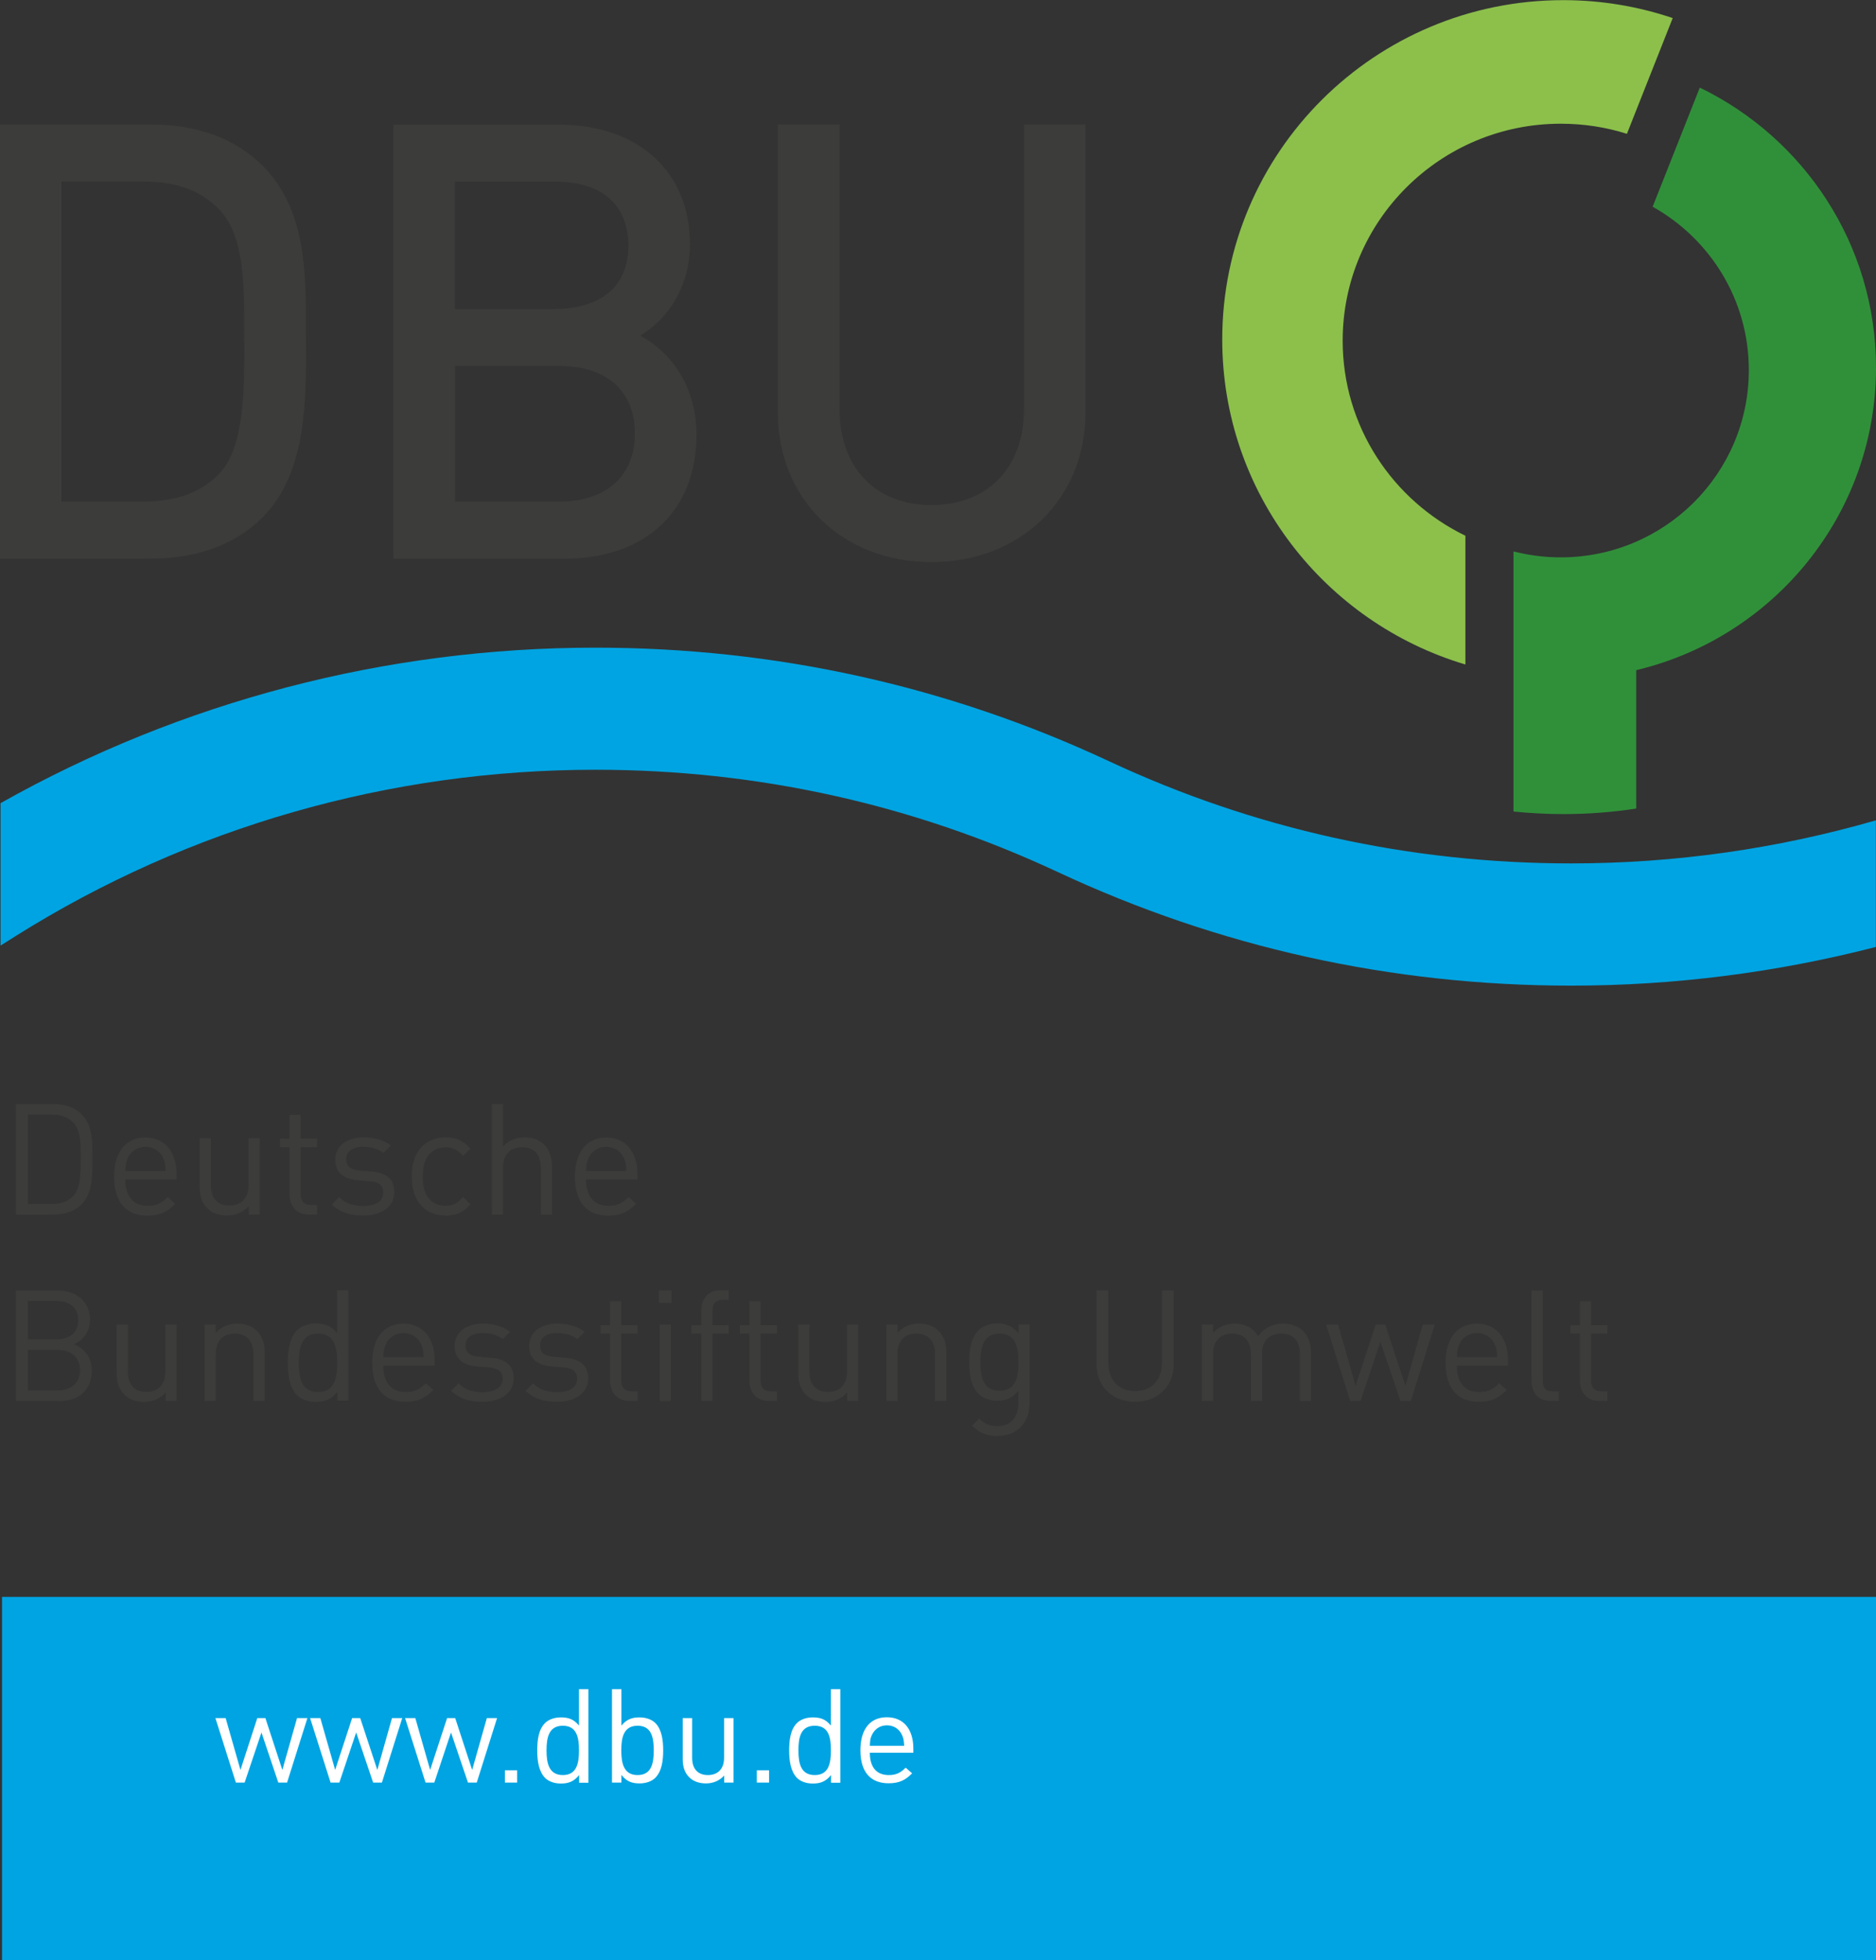 <svg xmlns="http://www.w3.org/2000/svg" id="uuid-8983db20-4a57-4ff0-83c8-1a24119c2065" data-name="Ebene 2" viewBox="0 0 139.26 145.45"><rect x="0" y="0" width="139.26" height="145.45" fill="#333333" stroke="none"/><defs><style>      .uuid-ead3cbe4-8328-40b6-be90-b2fd16241008 {        fill: #30903a;      }      .uuid-ead3cbe4-8328-40b6-be90-b2fd16241008, .uuid-f63b384e-2c8c-4319-866e-0647ffa6d586, .uuid-f3151622-daa9-4472-9100-5383fe3902be, .uuid-495ecfe8-4311-4002-9e7f-eee698f9efdf, .uuid-de1dea18-3d53-476c-aa18-c756323c9c4e {        stroke-width: 0px;      }      .uuid-f63b384e-2c8c-4319-866e-0647ffa6d586 {        fill: #00a4e2;      }      .uuid-f3151622-daa9-4472-9100-5383fe3902be {        fill: #3c3c3b;      }      .uuid-495ecfe8-4311-4002-9e7f-eee698f9efdf {        fill: #8cc04b;      }      .uuid-de1dea18-3d53-476c-aa18-c756323c9c4e {        fill: #fff;      }    </style></defs><g id="uuid-c9d331ea-d368-494d-b3cf-bfd971731890" data-name="Ebene 1"><g><rect class="uuid-f63b384e-2c8c-4319-866e-0647ffa6d586" x=".15" y="118.5" width="139.11" height="26.96"></rect><g><path class="uuid-de1dea18-3d53-476c-aa18-c756323c9c4e" d="M67.11,129.55h-2.54c.02-.39.03-.55.15-.8.21-.44.6-.72,1.12-.72s.92.28,1.12.72c.12.25.13.41.16.8M67.8,130.07v-.31c0-1.44-.72-2.33-1.97-2.33s-1.96.9-1.96,2.45c0,1.69.82,2.45,2.09,2.45.81,0,1.27-.25,1.75-.74l-.48-.42c-.38.38-.7.55-1.25.55-.93,0-1.41-.6-1.41-1.66h3.23ZM61.68,129.89c0,.94-.15,1.83-1.2,1.83s-1.21-.9-1.21-1.83.15-1.83,1.21-1.83,1.2.9,1.2,1.83h0ZM62.38,132.28v-6.93h-.7v2.7c-.4-.5-.82-.61-1.35-.61-.5,0-.92.17-1.17.42-.48.48-.58,1.26-.58,2.03s.11,1.55.58,2.04c.25.25.67.42,1.17.42.54,0,.96-.13,1.36-.63v.57h.69ZM57.09,131.37h-.91v.91h.91v-.91ZM54.45,132.28v-4.79h-.7v2.95c0,.84-.48,1.28-1.2,1.28s-1.17-.43-1.17-1.28v-2.95h-.7v3.06c0,.56.15,1.01.49,1.34.29.29.72.45,1.24.45s1.01-.2,1.35-.59v.53h.69ZM48.53,129.89c0,.94-.16,1.83-1.2,1.83s-1.21-.9-1.21-1.83.16-1.83,1.21-1.83,1.2.9,1.2,1.83M49.23,129.89c0-.77-.11-1.56-.58-2.03-.25-.25-.67-.42-1.17-.42-.53,0-.95.12-1.35.61v-2.7h-.7v6.93h.7v-.57c.4.51.82.63,1.35.63.5,0,.92-.17,1.17-.42.48-.49.58-1.27.58-2.04h0ZM42.98,129.89c0,.94-.16,1.83-1.2,1.83s-1.21-.9-1.21-1.83.16-1.83,1.21-1.83,1.2.9,1.2,1.83h0ZM43.68,132.28v-6.93h-.7v2.7c-.4-.5-.82-.61-1.35-.61-.5,0-.92.17-1.17.42-.48.48-.58,1.26-.58,2.03s.11,1.55.58,2.04c.25.25.67.42,1.17.42.54,0,.96-.13,1.36-.63v.57h.69ZM38.39,131.37h-.91v.91h.91v-.91ZM36.9,127.49h-.76l-1.09,3.85-1.26-3.85h-.6l-1.26,3.85-1.1-3.85h-.76l1.52,4.79h.65l1.24-3.72,1.26,3.72h.65l1.51-4.79ZM29.86,127.49h-.76l-1.09,3.85-1.27-3.85h-.6l-1.26,3.85-1.1-3.85h-.76l1.52,4.79h.65l1.25-3.72,1.26,3.72h.65l1.51-4.79ZM22.81,127.49h-.76l-1.09,3.85-1.26-3.85h-.6l-1.25,3.85-1.1-3.85h-.76l1.52,4.79h.65l1.25-3.72,1.25,3.72h.65l1.51-4.79Z"></path><path class="uuid-f3151622-daa9-4472-9100-5383fe3902be" d="M22.71,25v-.63c0-4.14.02-8.83-3.22-12.08-2-2-4.85-3.05-8.26-3.05H0v32.21h11.23c3.41,0,6.27-1.06,8.26-3.06,3.24-3.25,3.23-8.53,3.23-12.77v-.63ZM18.14,25.43c0,3.47,0,7.78-1.86,9.72-1.35,1.39-3.19,2.07-5.62,2.07h-6.09V13.47h6.09c2.43,0,4.27.68,5.61,2.07,1.87,1.94,1.86,5.55,1.86,9.03v.43s0,.43,0,.43Z"></path><path class="uuid-f3151622-daa9-4472-9100-5383fe3902be" d="M47.53,24.9c2.28-1.37,3.69-3.89,3.69-6.76,0-5.4-3.83-8.89-9.75-8.89h-12.27v32.21h12.66c6.07,0,9.84-3.53,9.84-9.2,0-3.22-1.53-5.89-4.17-7.36M41.21,22.93h-7.43v-9.45h7.43c4.91,0,5.44,3.29,5.44,4.7,0,4.28-3.8,4.75-5.44,4.75M33.78,27.16h7.78c3.48,0,5.57,1.87,5.57,5.01s-2.13,5.05-5.57,5.05h-7.78v-10.06Z"></path><path class="uuid-f3151622-daa9-4472-9100-5383fe3902be" d="M76.02,9.24v21.1c0,4.34-2.69,7.14-6.87,7.14s-6.83-2.8-6.83-7.14V9.24h-4.58v21.36c0,6.44,4.79,11.11,11.4,11.11s11.44-4.67,11.44-11.11V9.24h-4.58Z"></path><path class="uuid-495ecfe8-4311-4002-9e7f-eee698f9efdf" d="M108.77,39.75c-5.39-2.62-9.1-8.11-9.1-14.47,0-8.89,7.25-16.1,16.19-16.1,1.71,0,3.36.26,4.91.75l3.4-8.59c-2.55-.86-5.28-1.33-8.12-1.33-13.99,0-25.32,11.28-25.32,25.18,0,11.39,7.61,21.01,18.05,24.12v-9.56Z"></path><path class="uuid-f63b384e-2c8c-4319-866e-0647ffa6d586" d="M139.26,60.87c-7.3,2.11-14.91,3.2-22.62,3.2-12,0-23.54-2.55-34.31-7.58-11.98-5.6-24.81-8.43-38.13-8.43-15.55,0-30.73,3.98-44.16,11.54v10.57l1.14-.72c12.86-8.07,27.73-12.33,43.01-12.33,12,0,23.54,2.55,34.31,7.58,11.98,5.6,24.81,8.44,38.13,8.44,7.69,0,15.28-.98,22.62-2.87v-9.39Z"></path><path class="uuid-ead3cbe4-8328-40b6-be90-b2fd16241008" d="M126.18,6.5l-3.5,8.84c4.26,2.38,7.14,6.91,7.14,12.12,0,7.68-6.25,13.9-13.97,13.9-1.21,0-2.38-.16-3.5-.44v19.3c1.21.12,2.44.19,3.69.19,1.85,0,3.66-.14,5.42-.41v-10.27c10.21-2.43,17.8-11.56,17.8-22.45,0-9.14-5.34-17.03-13.08-20.78"></path><path class="uuid-f3151622-daa9-4472-9100-5383fe3902be" d="M6.06,89.37c-.5.5-1.22.76-2.07.76H1.18v-8.2h2.81c.85,0,1.58.26,2.07.76.85.85.8,2.11.8,3.25s.05,2.58-.8,3.43M5.45,83.31c-.43-.44-.98-.6-1.61-.6h-1.78v6.63h1.78c.63,0,1.18-.16,1.61-.6.56-.59.54-1.81.54-2.81s.02-2.04-.54-2.63"></path><path class="uuid-f3151622-daa9-4472-9100-5383fe3902be" d="M9.3,87.52c0,1.24.59,1.96,1.67,1.96.65,0,1.03-.2,1.48-.65l.56.5c-.58.58-1.1.88-2.07.88-1.49,0-2.47-.9-2.47-2.9,0-1.83.89-2.9,2.32-2.9s2.32,1.06,2.32,2.74v.38h-3.82ZM12.12,85.95c-.22-.52-.73-.85-1.32-.85s-1.11.33-1.32.85c-.13.31-.15.49-.17.94h2.99c-.02-.46-.05-.63-.17-.94"></path><path class="uuid-f3151622-daa9-4472-9100-5383fe3902be" d="M18.46,90.13v-.63c-.4.46-.97.7-1.6.7s-1.12-.18-1.46-.53c-.4-.39-.58-.93-.58-1.59v-3.62h.83v3.49c0,1,.53,1.51,1.38,1.51s1.42-.52,1.42-1.51v-3.49h.83v5.67h-.82Z"></path><path class="uuid-f3151622-daa9-4472-9100-5383fe3902be" d="M22.94,90.13c-.97,0-1.45-.68-1.45-1.52v-3.48h-.71v-.63h.71v-1.77h.83v1.77h1.21v.63h-1.21v3.46c0,.52.24.83.77.83h.44v.71h-.59Z"></path><path class="uuid-f3151622-daa9-4472-9100-5383fe3902be" d="M26.95,90.2c-.95,0-1.7-.22-2.32-.82l.55-.55c.45.47,1.06.66,1.76.66.93,0,1.51-.33,1.51-1,0-.49-.29-.77-.94-.83l-.93-.08c-1.1-.09-1.69-.59-1.69-1.52,0-1.04.88-1.66,2.08-1.66.81,0,1.53.2,2.04.61l-.54.54c-.4-.31-.92-.45-1.51-.45-.83,0-1.26.36-1.26.93,0,.48.28.77.99.83l.91.08c.99.09,1.67.47,1.67,1.53s-.93,1.73-2.3,1.73"></path><path class="uuid-f3151622-daa9-4472-9100-5383fe3902be" d="M33.07,90.2c-1.43,0-2.51-.97-2.51-2.9s1.08-2.9,2.51-2.9c.78,0,1.28.21,1.86.84l-.56.53c-.43-.47-.76-.63-1.3-.63s-1.01.22-1.31.65c-.26.37-.37.81-.37,1.52s.1,1.15.37,1.52c.3.43.76.65,1.31.65s.87-.17,1.3-.65l.56.54c-.59.63-1.08.84-1.86.84"></path><path class="uuid-f3151622-daa9-4472-9100-5383fe3902be" d="M40.14,90.13v-3.5c0-.99-.53-1.5-1.38-1.5s-1.42.52-1.42,1.5v3.5h-.83v-8.2h.83v3.16c.41-.47.96-.69,1.59-.69,1.28,0,2.04.82,2.04,2.1v3.64h-.83Z"></path><path class="uuid-f3151622-daa9-4472-9100-5383fe3902be" d="M43.5,87.52c0,1.24.59,1.96,1.67,1.96.66,0,1.04-.2,1.49-.65l.56.5c-.58.58-1.1.88-2.07.88-1.5,0-2.47-.9-2.47-2.9,0-1.83.89-2.9,2.32-2.9s2.32,1.06,2.32,2.74v.38h-3.82ZM46.32,85.95c-.22-.52-.72-.85-1.32-.85s-1.1.33-1.32.85c-.13.31-.15.49-.17.94h2.99c-.02-.46-.05-.63-.17-.94"></path><path class="uuid-f3151622-daa9-4472-9100-5383fe3902be" d="M4.37,103.96H1.18v-8.2h3.08c1.43,0,2.42.82,2.42,2.19,0,.86-.52,1.54-1.21,1.8.78.29,1.34.97,1.34,1.95,0,1.49-.99,2.27-2.44,2.27M4.2,96.54h-2.14v2.85h2.14c.91,0,1.61-.45,1.61-1.43s-.7-1.42-1.61-1.42M4.29,100.17h-2.23v3.01h2.23c1.01,0,1.65-.59,1.65-1.51s-.63-1.5-1.65-1.5"></path><path class="uuid-f3151622-daa9-4472-9100-5383fe3902be" d="M12.3,103.96v-.63c-.4.46-.97.7-1.6.7s-1.12-.19-1.46-.53c-.4-.39-.58-.93-.58-1.59v-3.62h.83v3.49c0,1,.53,1.51,1.38,1.51s1.41-.52,1.41-1.51v-3.49h.83v5.67h-.82Z"></path><path class="uuid-f3151622-daa9-4472-9100-5383fe3902be" d="M18.81,103.96v-3.49c0-1-.54-1.51-1.39-1.51s-1.4.52-1.4,1.51v3.49h-.83v-5.67h.83v.62c.4-.46.95-.69,1.59-.69s1.1.18,1.45.53c.4.39.59.92.59,1.58v3.63h-.83Z"></path><path class="uuid-f3151622-daa9-4472-9100-5383fe3902be" d="M25.04,103.96v-.68c-.46.6-.99.75-1.61.75-.58,0-1.08-.2-1.38-.5-.57-.57-.69-1.52-.69-2.41s.12-1.83.69-2.41c.3-.3.81-.5,1.38-.5.62,0,1.14.14,1.6.72v-3.19h.83v8.2h-.82ZM23.61,98.96c-1.23,0-1.43,1.06-1.43,2.17s.2,2.17,1.43,2.17,1.42-1.06,1.42-2.17-.18-2.17-1.42-2.17"></path><path class="uuid-f3151622-daa9-4472-9100-5383fe3902be" d="M28.45,101.34c0,1.24.59,1.96,1.67,1.96.66,0,1.04-.2,1.49-.65l.56.49c-.58.58-1.1.88-2.07.88-1.5,0-2.47-.9-2.47-2.9,0-1.83.89-2.9,2.32-2.9s2.32,1.06,2.32,2.74v.38h-3.82ZM31.27,99.77c-.22-.52-.73-.85-1.32-.85s-1.1.33-1.32.85c-.13.31-.15.49-.17.94h2.99c-.02-.46-.05-.63-.17-.94"></path><path class="uuid-f3151622-daa9-4472-9100-5383fe3902be" d="M35.81,104.02c-.96,0-1.7-.22-2.32-.82l.55-.55c.45.47,1.06.66,1.76.66.93,0,1.51-.33,1.51-1,0-.5-.29-.77-.94-.83l-.93-.08c-1.1-.09-1.69-.59-1.69-1.52,0-1.04.88-1.66,2.08-1.66.81,0,1.53.2,2.04.61l-.54.54c-.4-.31-.92-.45-1.51-.45-.83,0-1.26.36-1.26.93,0,.48.28.77.99.83l.91.08c.99.09,1.67.47,1.67,1.53s-.93,1.73-2.3,1.73"></path><path class="uuid-f3151622-daa9-4472-9100-5383fe3902be" d="M41.34,104.02c-.96,0-1.7-.22-2.32-.82l.55-.55c.45.47,1.06.66,1.76.66.93,0,1.51-.33,1.51-1,0-.5-.29-.77-.94-.83l-.93-.08c-1.1-.09-1.69-.59-1.69-1.52,0-1.04.88-1.66,2.08-1.66.81,0,1.53.2,2.04.61l-.54.54c-.4-.31-.92-.45-1.51-.45-.83,0-1.26.36-1.26.93,0,.48.28.77.99.83l.91.08c.99.09,1.67.47,1.67,1.53s-.93,1.73-2.3,1.73"></path><path class="uuid-f3151622-daa9-4472-9100-5383fe3902be" d="M46.74,103.96c-.97,0-1.45-.68-1.45-1.52v-3.48h-.71v-.63h.71v-1.77h.83v1.77h1.21v.63h-1.21v3.46c0,.52.24.83.77.83h.44v.71h-.59Z"></path></g><path class="uuid-f3151622-daa9-4472-9100-5383fe3902be" d="M48.97,103.96h.83v-5.67h-.83v5.67ZM48.92,96.68h.93v-.93h-.93v.93Z"></path><g><path class="uuid-f3151622-daa9-4472-9100-5383fe3902be" d="M52.89,98.96v5h-.83v-5h-.73v-.63h.73v-1.07c0-.84.47-1.52,1.44-1.52h.6v.71h-.45c-.53,0-.76.31-.76.83v1.05h1.21v.63h-1.21Z"></path><path class="uuid-f3151622-daa9-4472-9100-5383fe3902be" d="M57.08,103.96c-.97,0-1.45-.68-1.45-1.52v-3.48h-.71v-.63h.71v-1.77h.83v1.77h1.21v.63h-1.21v3.46c0,.52.24.83.77.83h.44v.71h-.59Z"></path><path class="uuid-f3151622-daa9-4472-9100-5383fe3902be" d="M62.89,103.96v-.63c-.4.46-.97.7-1.6.7s-1.12-.19-1.46-.53c-.4-.39-.58-.93-.58-1.59v-3.62h.83v3.49c0,1,.53,1.51,1.38,1.51s1.42-.52,1.42-1.51v-3.49h.83v5.67h-.82Z"></path><path class="uuid-f3151622-daa9-4472-9100-5383fe3902be" d="M69.41,103.96v-3.49c0-1-.54-1.51-1.39-1.51s-1.4.52-1.4,1.51v3.49h-.83v-5.67h.83v.62c.4-.46.95-.69,1.59-.69s1.1.18,1.45.53c.4.39.59.92.59,1.58v3.63h-.83Z"></path><path class="uuid-f3151622-daa9-4472-9100-5383fe3902be" d="M74.07,106.56c-.85,0-1.32-.22-1.92-.76l.54-.53c.41.37.7.56,1.36.56,1.09,0,1.55-.77,1.55-1.74v-.89c-.46.59-.98.74-1.59.74-.58,0-1.07-.21-1.37-.51-.56-.56-.69-1.44-.69-2.36s.13-1.8.69-2.36c.3-.3.81-.5,1.38-.5.62,0,1.13.14,1.59.74v-.67h.82v5.84c0,1.4-.87,2.43-2.36,2.43M74.2,98.96c-1.23,0-1.42,1.06-1.42,2.12s.18,2.12,1.42,2.12,1.4-1.06,1.4-2.12-.17-2.12-1.4-2.12"></path><path class="uuid-f3151622-daa9-4472-9100-5383fe3902be" d="M84.25,104.02c-1.66,0-2.85-1.14-2.85-2.78v-5.49h.88v5.42c0,1.24.78,2.06,1.98,2.06s1.99-.82,1.99-2.06v-5.42h.88v5.49c0,1.64-1.21,2.78-2.86,2.78"></path><path class="uuid-f3151622-daa9-4472-9100-5383fe3902be" d="M96.5,103.96v-3.49c0-1-.54-1.51-1.39-1.51s-1.42.52-1.42,1.42v3.58h-.83v-3.49c0-1-.54-1.51-1.39-1.51s-1.42.52-1.42,1.51v3.49h-.83v-5.67h.83v.62c.4-.46.97-.69,1.6-.69.78,0,1.39.32,1.74.94.44-.62,1.07-.94,1.86-.94.61,0,1.12.2,1.46.53.4.39.61.92.61,1.58v3.63h-.83Z"></path></g><polygon class="uuid-f3151622-daa9-4472-9100-5383fe3902be" points="104.73 103.96 103.96 103.96 102.47 99.56 101 103.96 100.23 103.96 98.44 98.29 99.33 98.29 100.63 102.84 102.12 98.29 102.83 98.29 104.33 102.84 105.61 98.29 106.51 98.29 104.73 103.96"></polygon><g><path class="uuid-f3151622-daa9-4472-9100-5383fe3902be" d="M108.14,101.34c0,1.24.59,1.96,1.67,1.96.65,0,1.03-.2,1.48-.65l.56.49c-.58.58-1.1.88-2.07.88-1.5,0-2.47-.9-2.47-2.9,0-1.83.89-2.9,2.32-2.9s2.32,1.06,2.32,2.74v.38h-3.82ZM110.96,99.77c-.22-.52-.72-.85-1.32-.85s-1.1.33-1.32.85c-.13.31-.15.49-.17.94h2.99c-.02-.46-.04-.63-.17-.94"></path><path class="uuid-f3151622-daa9-4472-9100-5383fe3902be" d="M115.13,103.96c-.99,0-1.44-.65-1.44-1.51v-6.69h.83v6.66c0,.55.18.83.76.83h.45v.71h-.6Z"></path><path class="uuid-f3151622-daa9-4472-9100-5383fe3902be" d="M118.73,103.96c-.97,0-1.45-.68-1.45-1.52v-3.48h-.71v-.63h.71v-1.77h.83v1.77h1.21v.63h-1.21v3.46c0,.52.24.83.77.83h.44v.71h-.59Z"></path></g></g></g></svg>